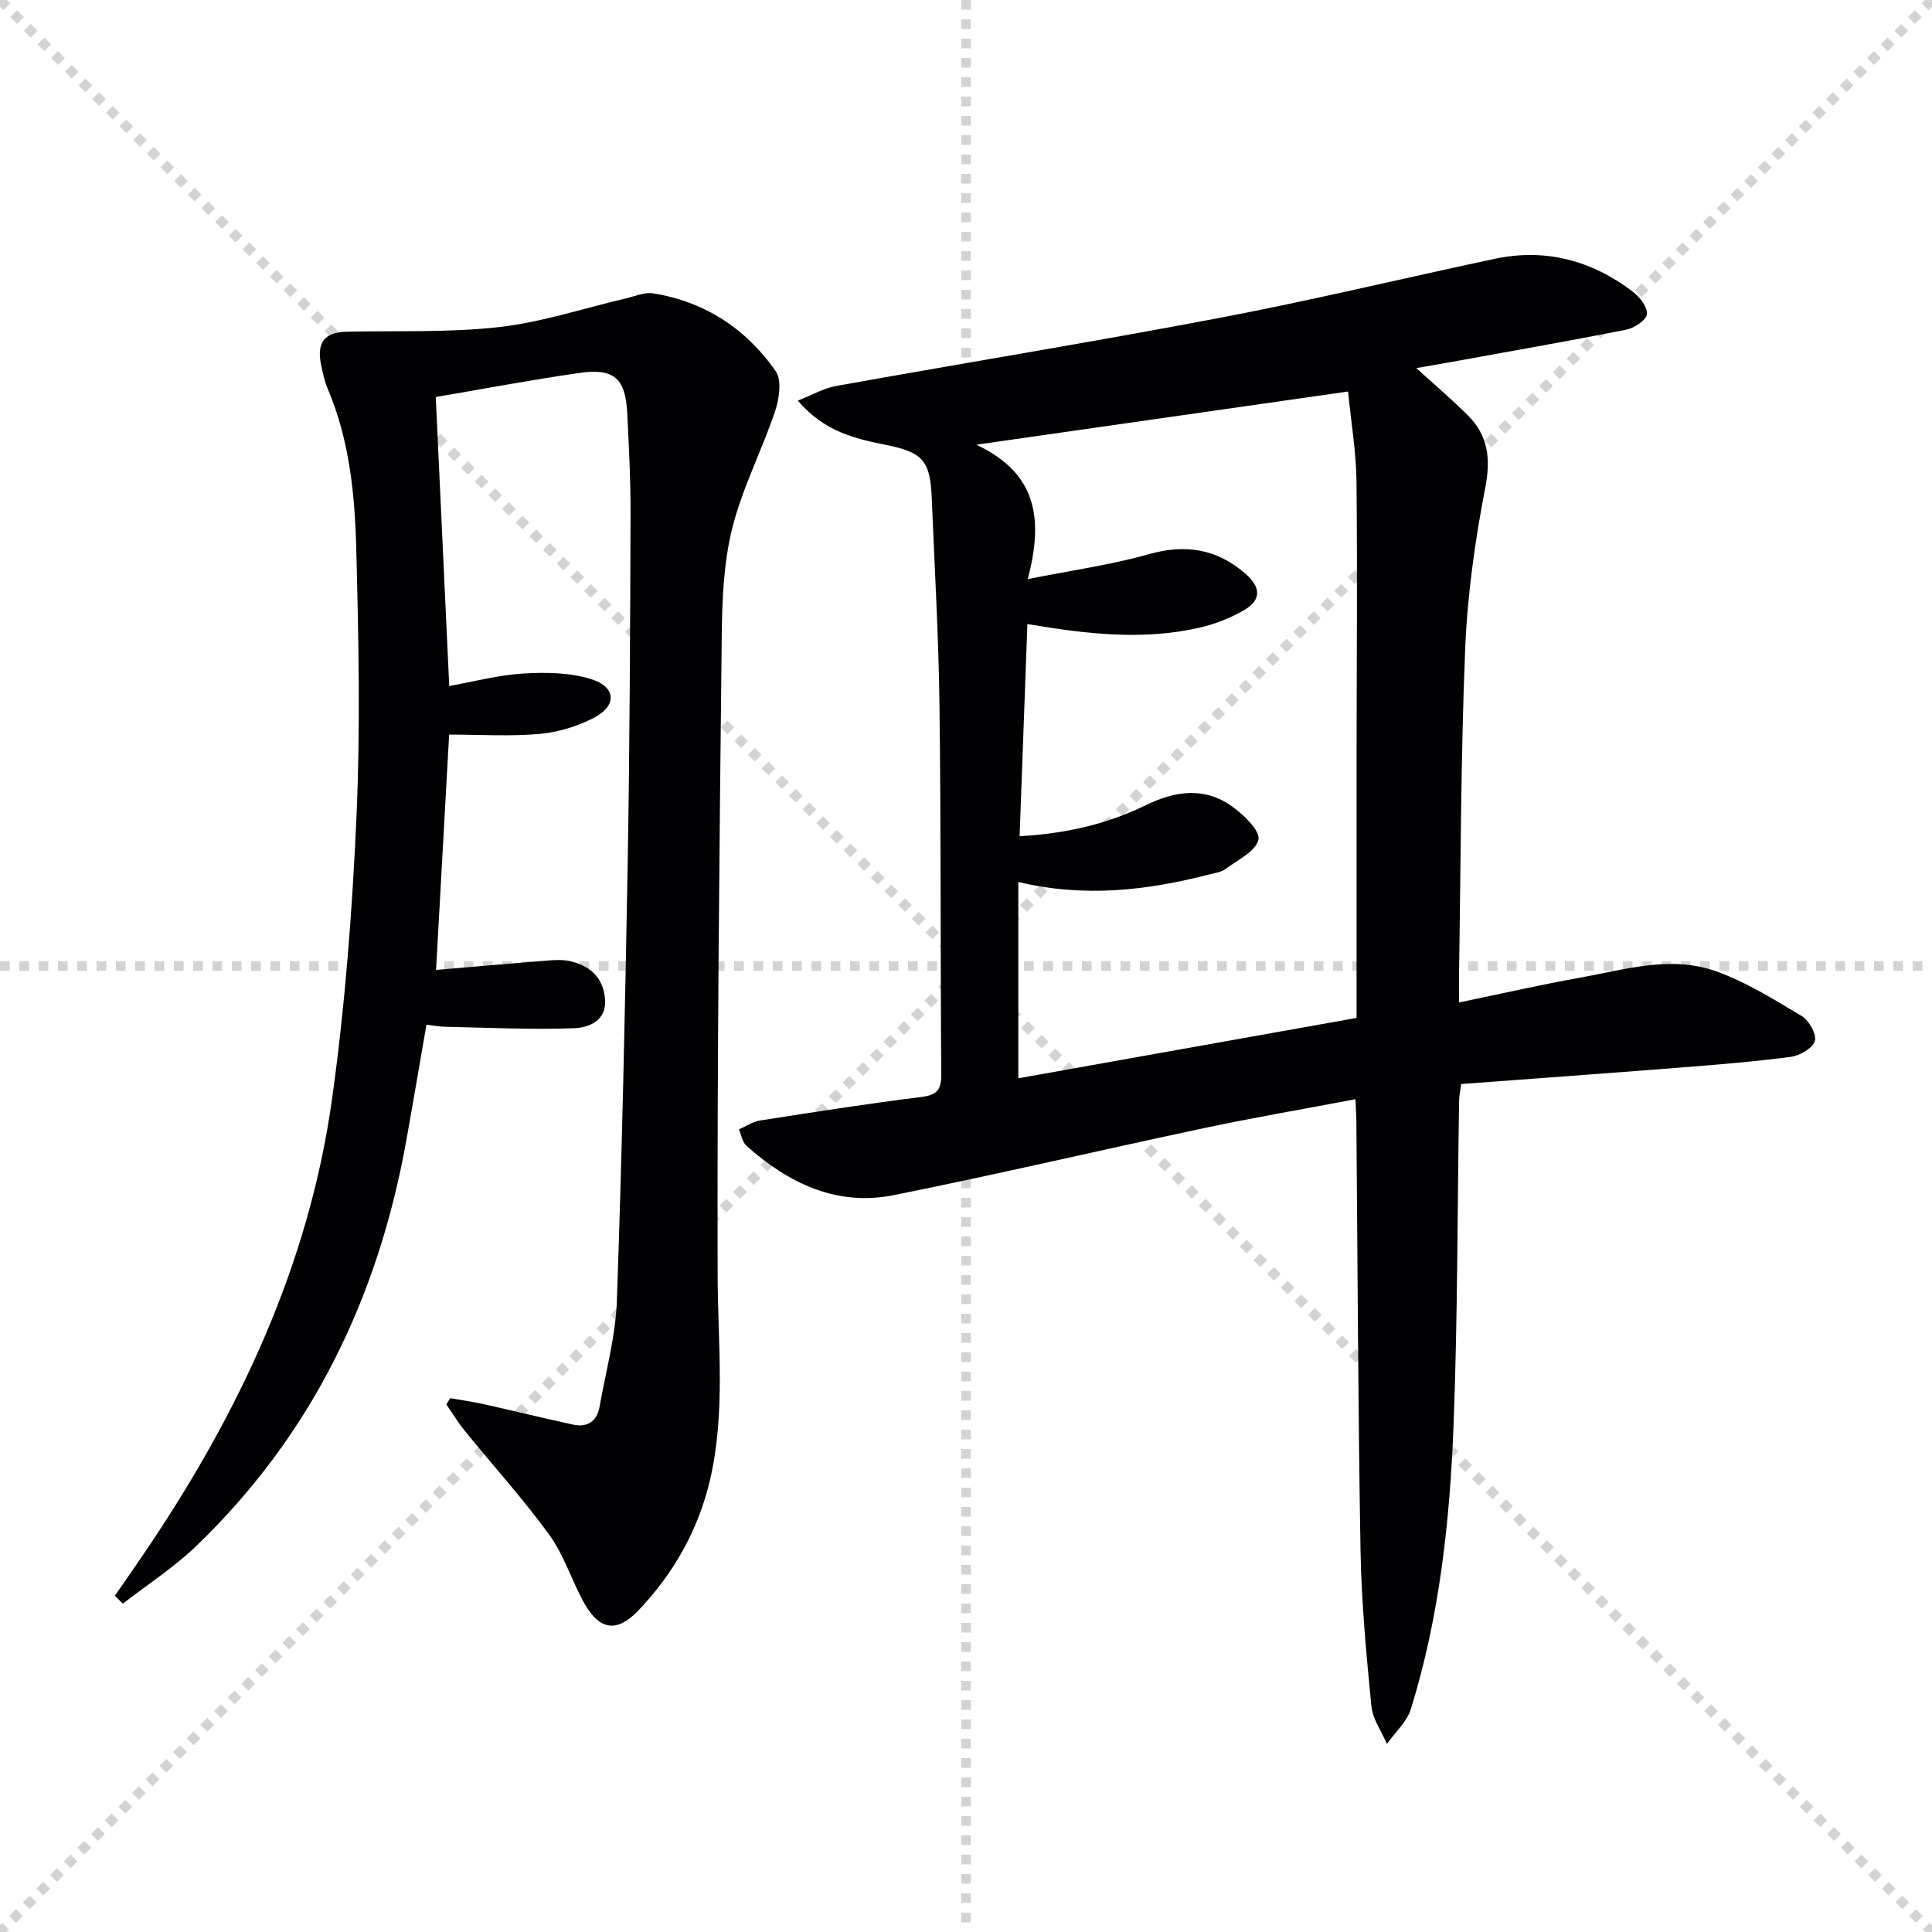 <svg enable-background="new 0 0 400 400" viewBox="0 0 400 400" xmlns="http://www.w3.org/2000/svg"><g stroke="lightgray" stroke-dasharray="1,1" stroke-width="1" transform="scale(2, 2)"><line x1="0" y1="0" x2="200" y2="200"></line><line x1="200" y1="0" x2="0" y2="200"></line><line x1="100" y1="0" x2="100" y2="200"></line><line x1="0" y1="100" x2="200" y2="100"></line></g><path d="m280.63 227.58c-10.86 2.06-21.14 3.82-31.34 5.98-21.43 4.55-42.76 9.57-64.24 13.88-11.82 2.37-21.81-2.46-30.5-10.21-.85-.76-1.06-2.25-1.56-3.4 1.43-.63 2.81-1.59 4.3-1.83 11.13-1.74 22.27-3.49 33.45-4.88 3.2-.4 4.16-1.46 4.14-4.63-.19-25.49-.05-50.98-.37-76.47-.18-14.29-1.02-28.58-1.6-42.86-.31-7.71-1.79-9.49-9.36-11.02-6.54-1.32-12.97-2.79-18.36-9.2 2.98-1.17 5.34-2.56 7.88-3.02 26.46-4.76 53-9.08 79.41-14.1 19.06-3.63 37.93-8.18 56.91-12.22 10.58-2.26 20.15.31 28.65 6.78 1.43 1.09 3.1 3.21 2.94 4.66-.14 1.25-2.61 2.88-4.27 3.21-12.36 2.45-24.77 4.61-37.17 6.86-1.92.35-3.84.67-6.31 1.1 3.86 3.51 7.38 6.5 10.64 9.75 4.25 4.22 4.81 9.01 3.63 15.06-2.14 11.04-3.71 22.32-4.16 33.55-.91 22.45-.9 44.94-1.27 67.41-.03 1.65 0 3.3 0 5.57 8.59-1.78 16.76-3.65 24.99-5.12 9.28-1.66 18.74-4.65 28.04-1.4 6.31 2.21 12.15 5.88 17.94 9.34 1.51.9 3.12 3.79 2.7 5.17-.45 1.49-3.11 3.03-4.98 3.27-7.74 1.02-15.53 1.64-23.31 2.25-14.88 1.17-29.78 2.24-44.93 3.38-.17 1.33-.42 2.43-.43 3.53-.36 22.3-.29 44.62-1.14 66.91-.76 19.92-2.89 39.77-8.84 58.94-.83 2.67-3.27 4.85-4.96 7.25-1.12-2.61-2.96-5.15-3.22-7.84-1.05-10.74-2.06-21.53-2.25-32.31-.51-29.63-.6-59.28-.86-88.92-.01-1.16-.1-2.31-.19-4.42zm-69.53-54.45c9.72-.55 18.17-2.54 26.12-6.42 6.1-2.98 12.16-3.85 17.88.26 2.4 1.72 5.85 5.04 5.44 6.87-.54 2.44-4.33 4.23-6.86 6.1-.88.66-2.17.81-3.29 1.1-12.79 3.29-25.68 4.86-39.56 1.57v40.64c23.11-4.13 46.36-8.28 70.03-12.5 0-18.02-.01-35.33 0-52.64.01-19.45.19-38.9-.01-58.35-.07-6.21-1.13-12.41-1.75-18.7-25.76 3.68-50.68 7.25-76.96 11.01 12.57 5.94 13.93 15.32 10.65 27.83 9.03-1.81 17.19-2.94 25.05-5.16 7.62-2.15 14.11-1.09 19.99 4.02 3.3 2.87 3.32 5.5-.3 7.59-2.83 1.63-6.02 2.88-9.21 3.61-11.54 2.63-23.09 1.37-35.61-.76-.53 14.63-1.06 28.97-1.61 43.93z" fill="#010103"/><path d="m23.78 330.39c2.12-3.07 4.26-6.13 6.35-9.22 19.33-28.56 33.83-59.26 38.62-93.66 2.7-19.38 4.19-38.99 5.06-58.54.82-18.42.43-36.91-.05-55.35-.29-11.28-1.41-22.58-5.94-33.2-.64-1.51-.98-3.17-1.32-4.78-1.02-4.82.71-6.89 5.51-6.98 10.47-.2 21.02.22 31.38-.95 8.81-1 17.41-3.88 26.1-5.9 1.92-.45 3.96-1.37 5.78-1.07 10.69 1.73 19.22 7.34 25.33 16.1 1.3 1.87.73 5.75-.13 8.31-2.74 8.14-6.79 15.91-8.86 24.19-1.8 7.17-2.1 14.83-2.18 22.28-.48 44.13-.97 88.27-.85 132.41.04 14.13 1.67 28.29-1.55 42.24-2.4 10.4-7.54 19.51-14.93 27.23-4.35 4.54-7.96 4.05-11.1-1.52-2.61-4.62-4.17-9.92-7.24-14.16-5.45-7.51-11.72-14.43-17.58-21.64-1.38-1.7-2.52-3.61-3.78-5.42.28-.43.56-.85.83-1.28 2.34.41 4.71.74 7.03 1.26 6.14 1.37 12.25 2.88 18.4 4.21 2.92.63 4.93-.65 5.46-3.64 1.3-7.34 3.34-14.67 3.6-22.05 1.06-30.27 1.71-60.56 2.24-90.85.42-23.81.5-47.62.59-71.44.03-7.15-.32-14.3-.69-21.45-.36-7.16-2.71-9.32-9.78-8.32-10 1.42-19.93 3.31-29.86 5 .93 19.95 1.84 39.49 2.79 59.83 5.05-.9 10.14-2.27 15.3-2.58 4.67-.28 9.67-.22 14.06 1.15 5.22 1.63 5.41 5.51.6 8.01-3.43 1.78-7.43 3-11.28 3.34-6.08.54-12.24.14-18.7.14-.88 15.73-1.79 32.19-2.71 48.72 7.8-.66 15.52-1.35 23.26-1.95 1.49-.12 3.05-.18 4.48.14 4.12.92 6.84 3.37 7.24 7.76.42 4.59-3.34 6-6.41 6.12-8.9.33-17.83-.12-26.75-.3-1.13-.02-2.26-.25-3.81-.42-1.42 8.16-2.76 16.13-4.19 24.08-5.84 32.48-19.58 60.92-43.56 83.93-4.6 4.41-10.05 7.92-15.11 11.85-.56-.56-1.1-1.1-1.65-1.63z" fill="#010103"/></svg>